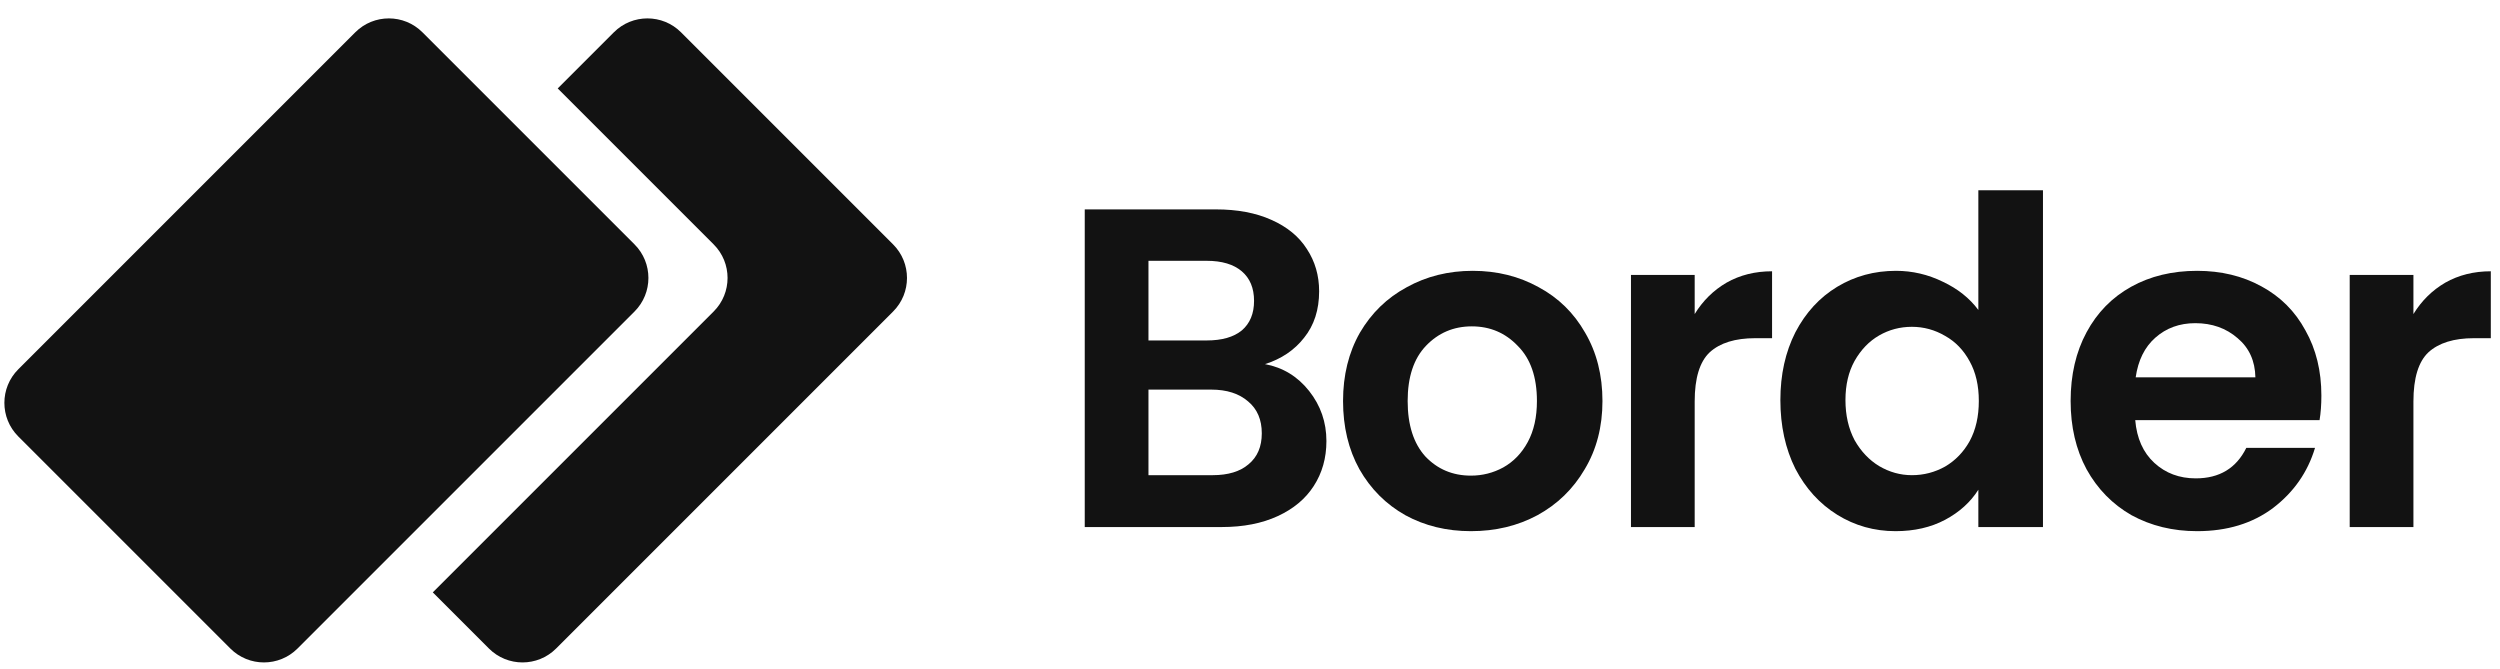 <svg width="127" height="34" viewBox="0 0 127 34" fill="none" xmlns="http://www.w3.org/2000/svg">
<g clip-path="url(#clip0_668_1520)">
<path d="M32.233 12.414C33.175 13.356 33.175 14.884 32.233 15.826L15.114 32.945C14.172 33.887 12.644 33.887 11.702 32.945L0.929 22.172C-0.013 21.229 -0.013 19.702 0.929 18.76L18.048 1.641C18.99 0.699 20.518 0.699 21.46 1.641L32.233 12.414Z" fill="#121212"/>
<path d="M36.253 15.826C37.196 14.884 37.196 13.356 36.253 12.414L28.332 4.493L31.184 1.641C32.126 0.699 33.654 0.699 34.596 1.641L45.368 12.414C46.311 13.356 46.311 14.884 45.368 15.826L28.25 32.945C27.308 33.887 25.78 33.887 24.838 32.945L21.986 30.093L36.253 15.826Z" fill="#121212"/>
<path d="M64.261 18.497C65.17 18.667 65.918 19.122 66.503 19.861C67.089 20.601 67.382 21.449 67.382 22.405C67.382 23.268 67.166 24.031 66.735 24.694C66.318 25.341 65.71 25.849 64.908 26.219C64.107 26.589 63.159 26.774 62.065 26.774H55.105V10.637H61.764C62.858 10.637 63.798 10.814 64.585 11.168C65.386 11.523 65.987 12.016 66.388 12.648C66.804 13.28 67.012 13.997 67.012 14.798C67.012 15.739 66.757 16.525 66.249 17.157C65.756 17.788 65.093 18.235 64.261 18.497ZM58.342 17.295H61.301C62.072 17.295 62.666 17.126 63.082 16.787C63.498 16.432 63.706 15.931 63.706 15.284C63.706 14.636 63.498 14.136 63.082 13.781C62.666 13.427 62.072 13.249 61.301 13.249H58.342V17.295ZM61.602 24.139C62.388 24.139 62.997 23.954 63.428 23.584C63.876 23.214 64.099 22.69 64.099 22.012C64.099 21.318 63.868 20.779 63.405 20.393C62.943 19.992 62.319 19.792 61.532 19.792H58.342V24.139H61.602Z" fill="#121212"/>
<path d="M74.723 26.983C73.49 26.983 72.38 26.713 71.394 26.174C70.408 25.619 69.629 24.84 69.059 23.838C68.504 22.837 68.227 21.681 68.227 20.371C68.227 19.061 68.512 17.904 69.082 16.903C69.668 15.901 70.462 15.13 71.463 14.591C72.465 14.036 73.583 13.758 74.816 13.758C76.049 13.758 77.166 14.036 78.168 14.591C79.17 15.13 79.956 15.901 80.526 16.903C81.112 17.904 81.405 19.061 81.405 20.371C81.405 21.681 81.104 22.837 80.503 23.838C79.917 24.84 79.116 25.619 78.099 26.174C77.097 26.713 75.972 26.983 74.723 26.983ZM74.723 24.162C75.309 24.162 75.856 24.023 76.365 23.746C76.888 23.453 77.305 23.022 77.613 22.451C77.921 21.881 78.076 21.187 78.076 20.371C78.076 19.153 77.752 18.22 77.104 17.573C76.473 16.91 75.694 16.579 74.769 16.579C73.844 16.579 73.066 16.91 72.434 17.573C71.818 18.22 71.509 19.153 71.509 20.371C71.509 21.588 71.81 22.528 72.411 23.191C73.028 23.838 73.798 24.162 74.723 24.162Z" fill="#121212"/>
<path d="M86.09 15.954C86.506 15.276 87.046 14.745 87.709 14.359C88.387 13.974 89.157 13.781 90.021 13.781V17.18H89.165C88.148 17.18 87.377 17.419 86.853 17.897C86.345 18.375 86.09 19.207 86.09 20.393V26.774H82.853V13.966H86.09V15.954Z" fill="#121212"/>
<path d="M90.443 20.324C90.443 19.029 90.698 17.881 91.206 16.879C91.73 15.877 92.439 15.107 93.333 14.567C94.227 14.028 95.221 13.758 96.316 13.758C97.148 13.758 97.942 13.943 98.697 14.313C99.452 14.668 100.053 15.145 100.5 15.746V9.666H103.783V26.775H100.5V24.879C100.1 25.511 99.537 26.019 98.813 26.405C98.088 26.79 97.248 26.983 96.293 26.983C95.214 26.983 94.227 26.705 93.333 26.151C92.439 25.596 91.73 24.817 91.206 23.815C90.698 22.798 90.443 21.634 90.443 20.324ZM100.524 20.37C100.524 19.584 100.369 18.914 100.061 18.359C99.753 17.789 99.337 17.357 98.813 17.064C98.289 16.756 97.726 16.602 97.125 16.602C96.524 16.602 95.969 16.748 95.46 17.041C94.951 17.334 94.535 17.766 94.212 18.336C93.904 18.891 93.749 19.554 93.749 20.324C93.749 21.095 93.904 21.773 94.212 22.359C94.535 22.929 94.951 23.368 95.46 23.677C95.984 23.985 96.539 24.139 97.125 24.139C97.726 24.139 98.289 23.993 98.813 23.7C99.337 23.392 99.753 22.96 100.061 22.405C100.369 21.835 100.524 21.157 100.524 20.37Z" fill="#121212"/>
<path d="M117.926 20.093C117.926 20.555 117.895 20.972 117.834 21.342H108.47C108.548 22.267 108.871 22.991 109.441 23.515C110.012 24.039 110.713 24.301 111.545 24.301C112.748 24.301 113.603 23.785 114.112 22.752H117.603C117.233 23.985 116.524 25.002 115.476 25.803C114.428 26.59 113.14 26.983 111.614 26.983C110.382 26.983 109.272 26.713 108.285 26.174C107.314 25.619 106.551 24.84 105.997 23.838C105.457 22.837 105.188 21.681 105.188 20.371C105.188 19.045 105.457 17.881 105.997 16.88C106.536 15.878 107.291 15.107 108.262 14.568C109.233 14.028 110.351 13.758 111.614 13.758C112.832 13.758 113.919 14.02 114.874 14.544C115.846 15.068 116.593 15.816 117.117 16.787C117.657 17.743 117.926 18.845 117.926 20.093ZM114.574 19.168C114.558 18.336 114.258 17.673 113.672 17.18C113.087 16.671 112.37 16.417 111.522 16.417C110.721 16.417 110.043 16.664 109.488 17.157C108.948 17.635 108.617 18.305 108.493 19.168H114.574Z" fill="#121212"/>
<path d="M122.602 15.954C123.018 15.276 123.558 14.745 124.22 14.359C124.899 13.974 125.669 13.781 126.533 13.781V17.18H125.677C124.66 17.18 123.889 17.419 123.365 17.897C122.856 18.375 122.602 19.207 122.602 20.393V26.774H119.365V13.966H122.602V15.954Z" fill="#121212"/>
</g>
<defs>
<clipPath id="clip0_668_1520">
<rect width="127" height="34" fill="white"/>
</clipPath>
</defs>
</svg>

